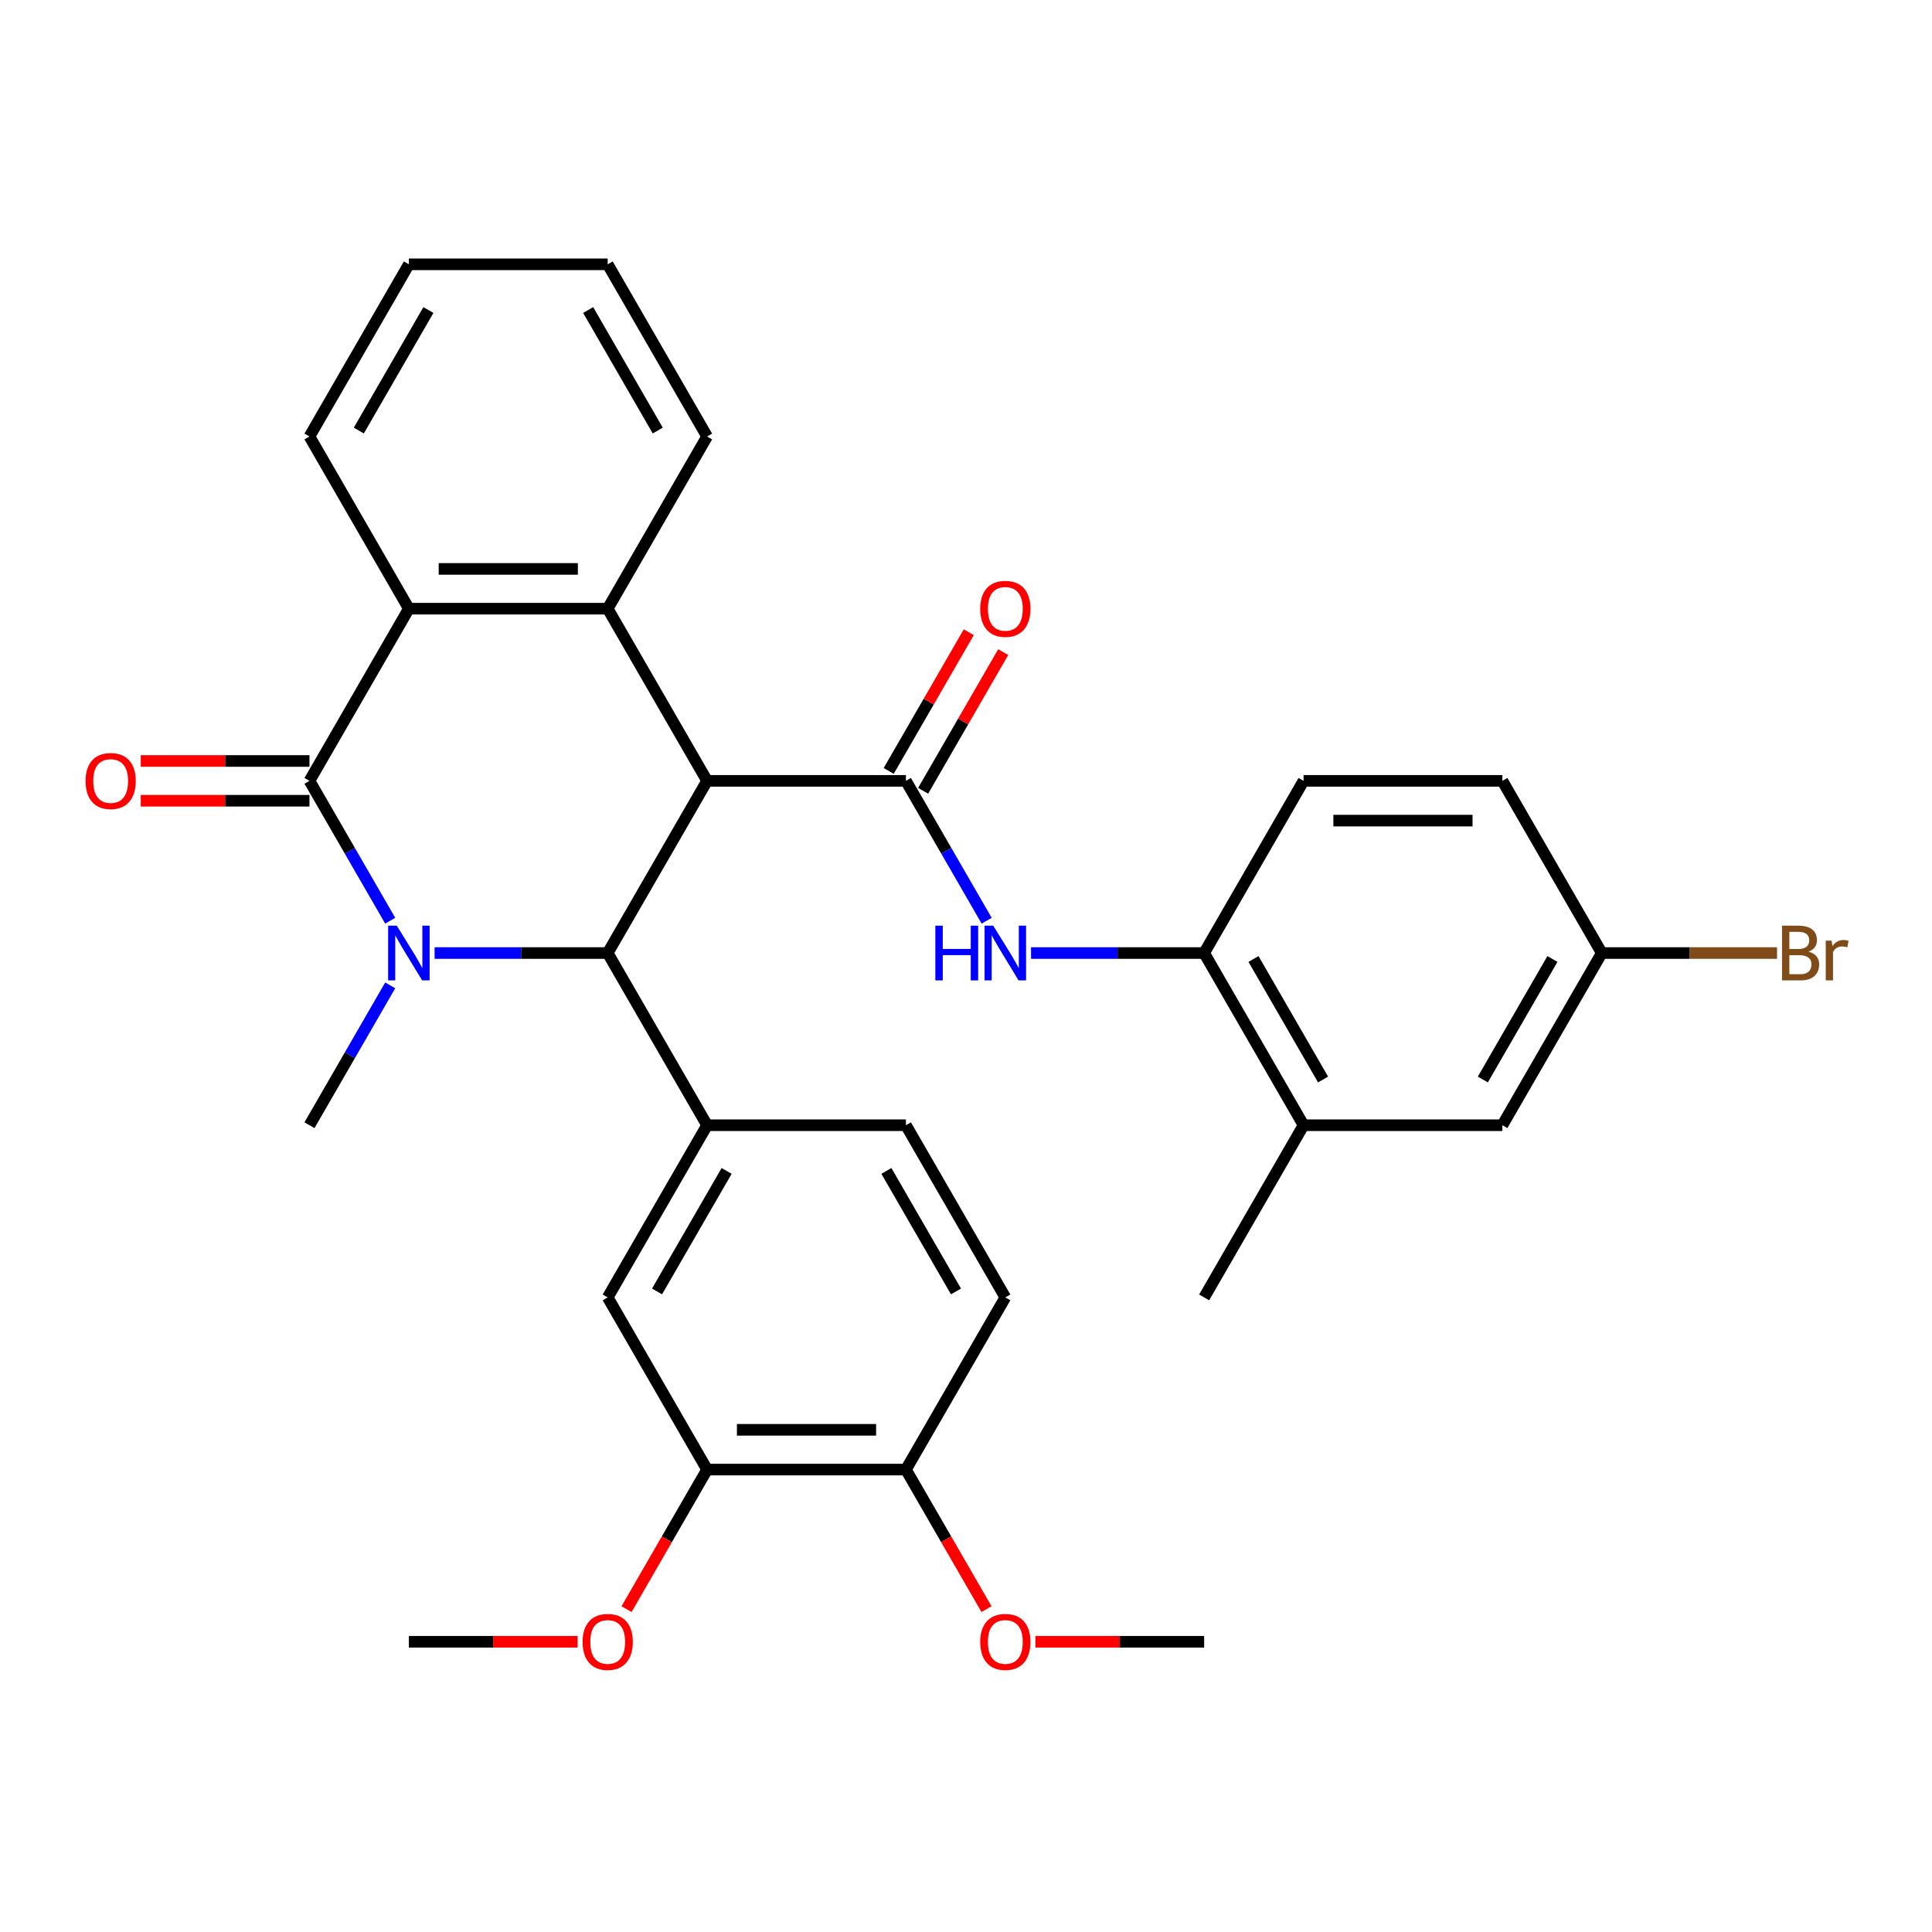 <?xml version='1.0' encoding='iso-8859-1'?>
<svg version='1.1' baseProfile='full'
              xmlns='http://www.w3.org/2000/svg'
                      xmlns:rdkit='http://www.rdkit.org/xml'
                      xmlns:xlink='http://www.w3.org/1999/xlink'
                  xml:space='preserve'
width='1000px' height='1000px' viewBox='0 0 1000 1000'>
<!-- END OF HEADER -->
<rect style='opacity:1.0;fill:#FFFFFF;stroke:none' width='1000' height='1000' x='0' y='0'> </rect>
<path class='bond-1' d='M 365.994,404.171 L 314.54,493.291' style='fill:none;fill-rule:evenodd;stroke:#000000;stroke-width:6px;stroke-linecap:butt;stroke-linejoin:miter;stroke-opacity:1' />
<path class='bond-3' d='M 365.994,404.171 L 468.901,404.171' style='fill:none;fill-rule:evenodd;stroke:#000000;stroke-width:6px;stroke-linecap:butt;stroke-linejoin:miter;stroke-opacity:1' />
<path class='bond-4' d='M 365.994,404.171 L 314.54,315.051' style='fill:none;fill-rule:evenodd;stroke:#000000;stroke-width:6px;stroke-linecap:butt;stroke-linejoin:miter;stroke-opacity:1' />
<path class='bond-0' d='M 224.946,493.291 L 269.743,493.291' style='fill:none;fill-rule:evenodd;stroke:#0000FF;stroke-width:6px;stroke-linecap:butt;stroke-linejoin:miter;stroke-opacity:1' />
<path class='bond-0' d='M 269.743,493.291 L 314.54,493.291' style='fill:none;fill-rule:evenodd;stroke:#000000;stroke-width:6px;stroke-linecap:butt;stroke-linejoin:miter;stroke-opacity:1' />
<path class='bond-19' d='M 201.972,510.024 L 181.076,546.218' style='fill:none;fill-rule:evenodd;stroke:#0000FF;stroke-width:6px;stroke-linecap:butt;stroke-linejoin:miter;stroke-opacity:1' />
<path class='bond-19' d='M 181.076,546.218 L 160.179,582.411' style='fill:none;fill-rule:evenodd;stroke:#000000;stroke-width:6px;stroke-linecap:butt;stroke-linejoin:miter;stroke-opacity:1' />
<path class='bond-32' d='M 201.972,476.559 L 181.076,440.365' style='fill:none;fill-rule:evenodd;stroke:#0000FF;stroke-width:6px;stroke-linecap:butt;stroke-linejoin:miter;stroke-opacity:1' />
<path class='bond-32' d='M 181.076,440.365 L 160.179,404.171' style='fill:none;fill-rule:evenodd;stroke:#000000;stroke-width:6px;stroke-linecap:butt;stroke-linejoin:miter;stroke-opacity:1' />
<path class='bond-6' d='M 314.54,493.291 L 365.994,582.411' style='fill:none;fill-rule:evenodd;stroke:#000000;stroke-width:6px;stroke-linecap:butt;stroke-linejoin:miter;stroke-opacity:1' />
<path class='bond-2' d='M 160.179,404.171 L 211.633,315.051' style='fill:none;fill-rule:evenodd;stroke:#000000;stroke-width:6px;stroke-linecap:butt;stroke-linejoin:miter;stroke-opacity:1' />
<path class='bond-12' d='M 160.179,393.88 L 116.512,393.88' style='fill:none;fill-rule:evenodd;stroke:#000000;stroke-width:6px;stroke-linecap:butt;stroke-linejoin:miter;stroke-opacity:1' />
<path class='bond-12' d='M 116.512,393.88 L 72.845,393.88' style='fill:none;fill-rule:evenodd;stroke:#FF0000;stroke-width:6px;stroke-linecap:butt;stroke-linejoin:miter;stroke-opacity:1' />
<path class='bond-12' d='M 160.179,414.462 L 116.512,414.462' style='fill:none;fill-rule:evenodd;stroke:#000000;stroke-width:6px;stroke-linecap:butt;stroke-linejoin:miter;stroke-opacity:1' />
<path class='bond-12' d='M 116.512,414.462 L 72.845,414.462' style='fill:none;fill-rule:evenodd;stroke:#FF0000;stroke-width:6px;stroke-linecap:butt;stroke-linejoin:miter;stroke-opacity:1' />
<path class='bond-7' d='M 468.901,404.171 L 489.797,440.365' style='fill:none;fill-rule:evenodd;stroke:#000000;stroke-width:6px;stroke-linecap:butt;stroke-linejoin:miter;stroke-opacity:1' />
<path class='bond-7' d='M 489.797,440.365 L 510.694,476.559' style='fill:none;fill-rule:evenodd;stroke:#0000FF;stroke-width:6px;stroke-linecap:butt;stroke-linejoin:miter;stroke-opacity:1' />
<path class='bond-13' d='M 477.813,409.316 L 498.536,373.423' style='fill:none;fill-rule:evenodd;stroke:#000000;stroke-width:6px;stroke-linecap:butt;stroke-linejoin:miter;stroke-opacity:1' />
<path class='bond-13' d='M 498.536,373.423 L 519.259,337.529' style='fill:none;fill-rule:evenodd;stroke:#FF0000;stroke-width:6px;stroke-linecap:butt;stroke-linejoin:miter;stroke-opacity:1' />
<path class='bond-13' d='M 459.989,399.026 L 480.712,363.132' style='fill:none;fill-rule:evenodd;stroke:#000000;stroke-width:6px;stroke-linecap:butt;stroke-linejoin:miter;stroke-opacity:1' />
<path class='bond-13' d='M 480.712,363.132 L 501.435,327.238' style='fill:none;fill-rule:evenodd;stroke:#FF0000;stroke-width:6px;stroke-linecap:butt;stroke-linejoin:miter;stroke-opacity:1' />
<path class='bond-5' d='M 314.54,315.051 L 211.633,315.051' style='fill:none;fill-rule:evenodd;stroke:#000000;stroke-width:6px;stroke-linecap:butt;stroke-linejoin:miter;stroke-opacity:1' />
<path class='bond-5' d='M 299.104,294.469 L 227.069,294.469' style='fill:none;fill-rule:evenodd;stroke:#000000;stroke-width:6px;stroke-linecap:butt;stroke-linejoin:miter;stroke-opacity:1' />
<path class='bond-21' d='M 314.54,315.051 L 365.994,225.931' style='fill:none;fill-rule:evenodd;stroke:#000000;stroke-width:6px;stroke-linecap:butt;stroke-linejoin:miter;stroke-opacity:1' />
<path class='bond-25' d='M 211.633,315.051 L 160.179,225.931' style='fill:none;fill-rule:evenodd;stroke:#000000;stroke-width:6px;stroke-linecap:butt;stroke-linejoin:miter;stroke-opacity:1' />
<path class='bond-9' d='M 365.994,582.411 L 314.54,671.532' style='fill:none;fill-rule:evenodd;stroke:#000000;stroke-width:6px;stroke-linecap:butt;stroke-linejoin:miter;stroke-opacity:1' />
<path class='bond-9' d='M 376.1,606.07 L 340.082,668.454' style='fill:none;fill-rule:evenodd;stroke:#000000;stroke-width:6px;stroke-linecap:butt;stroke-linejoin:miter;stroke-opacity:1' />
<path class='bond-14' d='M 365.994,582.411 L 468.901,582.411' style='fill:none;fill-rule:evenodd;stroke:#000000;stroke-width:6px;stroke-linecap:butt;stroke-linejoin:miter;stroke-opacity:1' />
<path class='bond-8' d='M 533.667,493.291 L 578.464,493.291' style='fill:none;fill-rule:evenodd;stroke:#0000FF;stroke-width:6px;stroke-linecap:butt;stroke-linejoin:miter;stroke-opacity:1' />
<path class='bond-8' d='M 578.464,493.291 L 623.262,493.291' style='fill:none;fill-rule:evenodd;stroke:#000000;stroke-width:6px;stroke-linecap:butt;stroke-linejoin:miter;stroke-opacity:1' />
<path class='bond-11' d='M 623.262,493.291 L 674.715,582.411' style='fill:none;fill-rule:evenodd;stroke:#000000;stroke-width:6px;stroke-linecap:butt;stroke-linejoin:miter;stroke-opacity:1' />
<path class='bond-11' d='M 648.804,496.369 L 684.821,558.753' style='fill:none;fill-rule:evenodd;stroke:#000000;stroke-width:6px;stroke-linecap:butt;stroke-linejoin:miter;stroke-opacity:1' />
<path class='bond-17' d='M 623.262,493.291 L 674.715,404.171' style='fill:none;fill-rule:evenodd;stroke:#000000;stroke-width:6px;stroke-linecap:butt;stroke-linejoin:miter;stroke-opacity:1' />
<path class='bond-10' d='M 314.54,671.532 L 365.994,760.652' style='fill:none;fill-rule:evenodd;stroke:#000000;stroke-width:6px;stroke-linecap:butt;stroke-linejoin:miter;stroke-opacity:1' />
<path class='bond-23' d='M 365.994,760.652 L 345.143,796.766' style='fill:none;fill-rule:evenodd;stroke:#000000;stroke-width:6px;stroke-linecap:butt;stroke-linejoin:miter;stroke-opacity:1' />
<path class='bond-23' d='M 345.143,796.766 L 324.293,832.879' style='fill:none;fill-rule:evenodd;stroke:#FF0000;stroke-width:6px;stroke-linecap:butt;stroke-linejoin:miter;stroke-opacity:1' />
<path class='bond-34' d='M 365.994,760.652 L 468.901,760.652' style='fill:none;fill-rule:evenodd;stroke:#000000;stroke-width:6px;stroke-linecap:butt;stroke-linejoin:miter;stroke-opacity:1' />
<path class='bond-34' d='M 381.43,740.07 L 453.465,740.07' style='fill:none;fill-rule:evenodd;stroke:#000000;stroke-width:6px;stroke-linecap:butt;stroke-linejoin:miter;stroke-opacity:1' />
<path class='bond-16' d='M 674.715,582.411 L 777.622,582.411' style='fill:none;fill-rule:evenodd;stroke:#000000;stroke-width:6px;stroke-linecap:butt;stroke-linejoin:miter;stroke-opacity:1' />
<path class='bond-27' d='M 674.715,582.411 L 623.262,671.532' style='fill:none;fill-rule:evenodd;stroke:#000000;stroke-width:6px;stroke-linecap:butt;stroke-linejoin:miter;stroke-opacity:1' />
<path class='bond-18' d='M 468.901,582.411 L 520.354,671.532' style='fill:none;fill-rule:evenodd;stroke:#000000;stroke-width:6px;stroke-linecap:butt;stroke-linejoin:miter;stroke-opacity:1' />
<path class='bond-18' d='M 458.795,606.07 L 494.812,668.454' style='fill:none;fill-rule:evenodd;stroke:#000000;stroke-width:6px;stroke-linecap:butt;stroke-linejoin:miter;stroke-opacity:1' />
<path class='bond-15' d='M 468.901,760.652 L 520.354,671.532' style='fill:none;fill-rule:evenodd;stroke:#000000;stroke-width:6px;stroke-linecap:butt;stroke-linejoin:miter;stroke-opacity:1' />
<path class='bond-26' d='M 468.901,760.652 L 489.751,796.766' style='fill:none;fill-rule:evenodd;stroke:#000000;stroke-width:6px;stroke-linecap:butt;stroke-linejoin:miter;stroke-opacity:1' />
<path class='bond-26' d='M 489.751,796.766 L 510.601,832.879' style='fill:none;fill-rule:evenodd;stroke:#FF0000;stroke-width:6px;stroke-linecap:butt;stroke-linejoin:miter;stroke-opacity:1' />
<path class='bond-35' d='M 777.622,582.411 L 829.076,493.291' style='fill:none;fill-rule:evenodd;stroke:#000000;stroke-width:6px;stroke-linecap:butt;stroke-linejoin:miter;stroke-opacity:1' />
<path class='bond-35' d='M 767.516,558.753 L 803.534,496.369' style='fill:none;fill-rule:evenodd;stroke:#000000;stroke-width:6px;stroke-linecap:butt;stroke-linejoin:miter;stroke-opacity:1' />
<path class='bond-22' d='M 674.715,404.171 L 777.622,404.171' style='fill:none;fill-rule:evenodd;stroke:#000000;stroke-width:6px;stroke-linecap:butt;stroke-linejoin:miter;stroke-opacity:1' />
<path class='bond-22' d='M 690.151,424.752 L 762.186,424.752' style='fill:none;fill-rule:evenodd;stroke:#000000;stroke-width:6px;stroke-linecap:butt;stroke-linejoin:miter;stroke-opacity:1' />
<path class='bond-20' d='M 829.076,493.291 L 777.622,404.171' style='fill:none;fill-rule:evenodd;stroke:#000000;stroke-width:6px;stroke-linecap:butt;stroke-linejoin:miter;stroke-opacity:1' />
<path class='bond-24' d='M 829.076,493.291 L 874.433,493.291' style='fill:none;fill-rule:evenodd;stroke:#000000;stroke-width:6px;stroke-linecap:butt;stroke-linejoin:miter;stroke-opacity:1' />
<path class='bond-24' d='M 874.433,493.291 L 919.79,493.291' style='fill:none;fill-rule:evenodd;stroke:#7F4C19;stroke-width:6px;stroke-linecap:butt;stroke-linejoin:miter;stroke-opacity:1' />
<path class='bond-30' d='M 365.994,225.931 L 314.54,136.81' style='fill:none;fill-rule:evenodd;stroke:#000000;stroke-width:6px;stroke-linecap:butt;stroke-linejoin:miter;stroke-opacity:1' />
<path class='bond-30' d='M 340.452,222.853 L 304.434,160.469' style='fill:none;fill-rule:evenodd;stroke:#000000;stroke-width:6px;stroke-linecap:butt;stroke-linejoin:miter;stroke-opacity:1' />
<path class='bond-28' d='M 298.967,849.772 L 255.3,849.772' style='fill:none;fill-rule:evenodd;stroke:#FF0000;stroke-width:6px;stroke-linecap:butt;stroke-linejoin:miter;stroke-opacity:1' />
<path class='bond-28' d='M 255.3,849.772 L 211.633,849.772' style='fill:none;fill-rule:evenodd;stroke:#000000;stroke-width:6px;stroke-linecap:butt;stroke-linejoin:miter;stroke-opacity:1' />
<path class='bond-33' d='M 160.179,225.931 L 211.633,136.81' style='fill:none;fill-rule:evenodd;stroke:#000000;stroke-width:6px;stroke-linecap:butt;stroke-linejoin:miter;stroke-opacity:1' />
<path class='bond-33' d='M 185.721,222.853 L 221.739,160.469' style='fill:none;fill-rule:evenodd;stroke:#000000;stroke-width:6px;stroke-linecap:butt;stroke-linejoin:miter;stroke-opacity:1' />
<path class='bond-29' d='M 535.927,849.772 L 579.594,849.772' style='fill:none;fill-rule:evenodd;stroke:#FF0000;stroke-width:6px;stroke-linecap:butt;stroke-linejoin:miter;stroke-opacity:1' />
<path class='bond-29' d='M 579.594,849.772 L 623.262,849.772' style='fill:none;fill-rule:evenodd;stroke:#000000;stroke-width:6px;stroke-linecap:butt;stroke-linejoin:miter;stroke-opacity:1' />
<path class='bond-31' d='M 314.54,136.81 L 211.633,136.81' style='fill:none;fill-rule:evenodd;stroke:#000000;stroke-width:6px;stroke-linecap:butt;stroke-linejoin:miter;stroke-opacity:1' />
<path  class='atom-1' d='M 205.373 479.131
L 214.653 494.131
Q 215.573 495.611, 217.053 498.291
Q 218.533 500.971, 218.613 501.131
L 218.613 479.131
L 222.373 479.131
L 222.373 507.451
L 218.493 507.451
L 208.533 491.051
Q 207.373 489.131, 206.133 486.931
Q 204.933 484.731, 204.573 484.051
L 204.573 507.451
L 200.893 507.451
L 200.893 479.131
L 205.373 479.131
' fill='#0000FF'/>
<path  class='atom-8' d='M 484.134 479.131
L 487.974 479.131
L 487.974 491.171
L 502.454 491.171
L 502.454 479.131
L 506.294 479.131
L 506.294 507.451
L 502.454 507.451
L 502.454 494.371
L 487.974 494.371
L 487.974 507.451
L 484.134 507.451
L 484.134 479.131
' fill='#0000FF'/>
<path  class='atom-8' d='M 514.094 479.131
L 523.374 494.131
Q 524.294 495.611, 525.774 498.291
Q 527.254 500.971, 527.334 501.131
L 527.334 479.131
L 531.094 479.131
L 531.094 507.451
L 527.214 507.451
L 517.254 491.051
Q 516.094 489.131, 514.854 486.931
Q 513.654 484.731, 513.294 484.051
L 513.294 507.451
L 509.614 507.451
L 509.614 479.131
L 514.094 479.131
' fill='#0000FF'/>
<path  class='atom-13' d='M 44.272 404.251
Q 44.272 397.451, 47.632 393.651
Q 50.992 389.851, 57.272 389.851
Q 63.552 389.851, 66.912 393.651
Q 70.272 397.451, 70.272 404.251
Q 70.272 411.131, 66.872 415.051
Q 63.472 418.931, 57.272 418.931
Q 51.032 418.931, 47.632 415.051
Q 44.272 411.171, 44.272 404.251
M 57.272 415.731
Q 61.592 415.731, 63.912 412.851
Q 66.272 409.931, 66.272 404.251
Q 66.272 398.691, 63.912 395.891
Q 61.592 393.051, 57.272 393.051
Q 52.952 393.051, 50.592 395.851
Q 48.272 398.651, 48.272 404.251
Q 48.272 409.971, 50.592 412.851
Q 52.952 415.731, 57.272 415.731
' fill='#FF0000'/>
<path  class='atom-14' d='M 507.354 315.131
Q 507.354 308.331, 510.714 304.531
Q 514.074 300.731, 520.354 300.731
Q 526.634 300.731, 529.994 304.531
Q 533.354 308.331, 533.354 315.131
Q 533.354 322.011, 529.954 325.931
Q 526.554 329.811, 520.354 329.811
Q 514.114 329.811, 510.714 325.931
Q 507.354 322.051, 507.354 315.131
M 520.354 326.611
Q 524.674 326.611, 526.994 323.731
Q 529.354 320.811, 529.354 315.131
Q 529.354 309.571, 526.994 306.771
Q 524.674 303.931, 520.354 303.931
Q 516.034 303.931, 513.674 306.731
Q 511.354 309.531, 511.354 315.131
Q 511.354 320.851, 513.674 323.731
Q 516.034 326.611, 520.354 326.611
' fill='#FF0000'/>
<path  class='atom-24' d='M 301.54 849.852
Q 301.54 843.052, 304.9 839.252
Q 308.26 835.452, 314.54 835.452
Q 320.82 835.452, 324.18 839.252
Q 327.54 843.052, 327.54 849.852
Q 327.54 856.732, 324.14 860.652
Q 320.74 864.532, 314.54 864.532
Q 308.3 864.532, 304.9 860.652
Q 301.54 856.772, 301.54 849.852
M 314.54 861.332
Q 318.86 861.332, 321.18 858.452
Q 323.54 855.532, 323.54 849.852
Q 323.54 844.292, 321.18 841.492
Q 318.86 838.652, 314.54 838.652
Q 310.22 838.652, 307.86 841.452
Q 305.54 844.252, 305.54 849.852
Q 305.54 855.572, 307.86 858.452
Q 310.22 861.332, 314.54 861.332
' fill='#FF0000'/>
<path  class='atom-25' d='M 936.123 492.571
Q 938.843 493.331, 940.203 495.011
Q 941.603 496.651, 941.603 499.091
Q 941.603 503.011, 939.083 505.251
Q 936.603 507.451, 931.883 507.451
L 922.363 507.451
L 922.363 479.131
L 930.723 479.131
Q 935.563 479.131, 938.003 481.091
Q 940.443 483.051, 940.443 486.651
Q 940.443 490.931, 936.123 492.571
M 926.163 482.331
L 926.163 491.211
L 930.723 491.211
Q 933.523 491.211, 934.963 490.091
Q 936.443 488.931, 936.443 486.651
Q 936.443 482.331, 930.723 482.331
L 926.163 482.331
M 931.883 504.251
Q 934.643 504.251, 936.123 502.931
Q 937.603 501.611, 937.603 499.091
Q 937.603 496.771, 935.963 495.611
Q 934.363 494.411, 931.283 494.411
L 926.163 494.411
L 926.163 504.251
L 931.883 504.251
' fill='#7F4C19'/>
<path  class='atom-25' d='M 948.043 486.891
L 948.483 489.731
Q 950.643 486.531, 954.163 486.531
Q 955.283 486.531, 956.803 486.931
L 956.203 490.291
Q 954.483 489.891, 953.523 489.891
Q 951.843 489.891, 950.723 490.571
Q 949.643 491.211, 948.763 492.771
L 948.763 507.451
L 945.003 507.451
L 945.003 486.891
L 948.043 486.891
' fill='#7F4C19'/>
<path  class='atom-27' d='M 507.354 849.852
Q 507.354 843.052, 510.714 839.252
Q 514.074 835.452, 520.354 835.452
Q 526.634 835.452, 529.994 839.252
Q 533.354 843.052, 533.354 849.852
Q 533.354 856.732, 529.954 860.652
Q 526.554 864.532, 520.354 864.532
Q 514.114 864.532, 510.714 860.652
Q 507.354 856.772, 507.354 849.852
M 520.354 861.332
Q 524.674 861.332, 526.994 858.452
Q 529.354 855.532, 529.354 849.852
Q 529.354 844.292, 526.994 841.492
Q 524.674 838.652, 520.354 838.652
Q 516.034 838.652, 513.674 841.452
Q 511.354 844.252, 511.354 849.852
Q 511.354 855.572, 513.674 858.452
Q 516.034 861.332, 520.354 861.332
' fill='#FF0000'/>
</svg>

